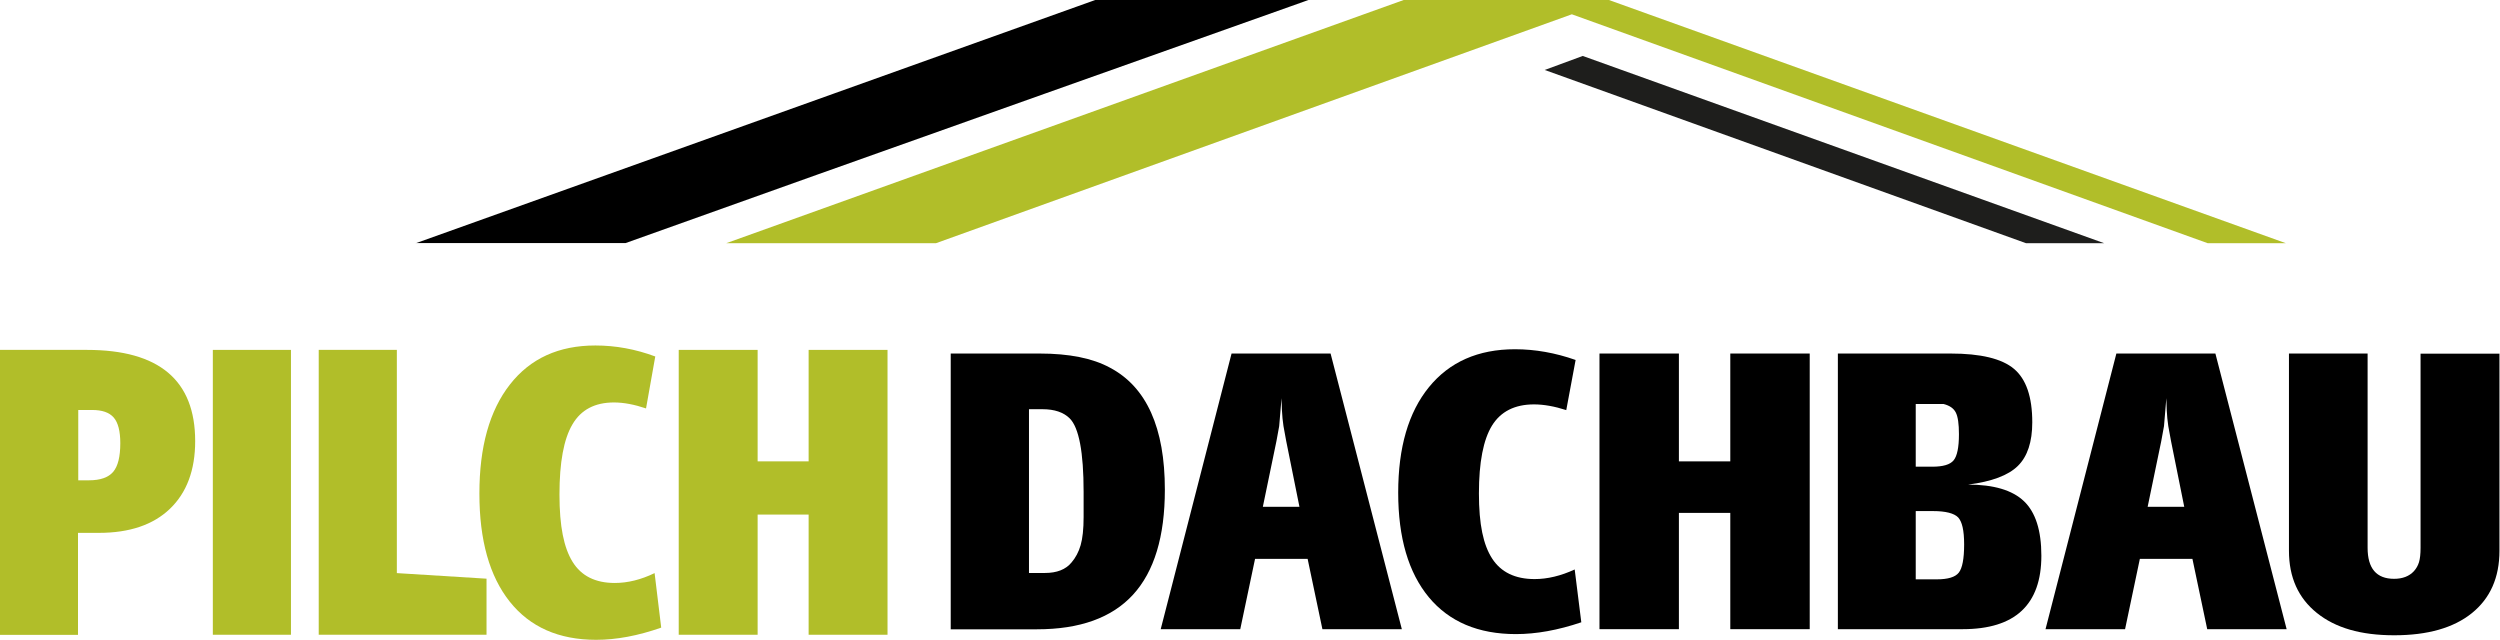 <svg width="211" height="54" viewBox="0 0 211 54" fill="none" xmlns="http://www.w3.org/2000/svg">
<path fill-rule="evenodd" clip-rule="evenodd" d="M133.583 4.722L130.374 5.905L170.999 20.527H177.592L133.583 4.722Z" fill="#1E1E1C"/>
<path fill-rule="evenodd" clip-rule="evenodd" d="M61.293 20.527L118.468 0.001H135.795L192.926 20.527H186.332L132.663 1.206L78.993 20.527H61.293Z" fill="#B1BE29"/>
<path fill-rule="evenodd" clip-rule="evenodd" d="M35.094 20.527L92.433 0.002H110.428C110.943 -0.174 69.683 14.46 52.794 20.517H35.094V20.527Z" fill="black"/>
<path d="M0 53.573V29.531H7.339C13.428 29.531 16.473 32.094 16.473 37.231C16.473 39.673 15.761 41.579 14.348 42.937C12.935 44.295 10.931 44.974 8.346 44.974H6.583V53.584H0V53.573ZM6.605 34.602V40.538H7.514C8.467 40.538 9.146 40.298 9.551 39.827C9.956 39.345 10.153 38.545 10.153 37.406C10.153 36.387 9.967 35.664 9.595 35.237C9.222 34.81 8.62 34.602 7.766 34.602H6.594H6.605Z" fill="#B1BE29"/>
<path d="M17.963 53.573V29.531H24.557V53.573H17.963Z" fill="#B1BE29"/>
<path d="M26.9 53.573V29.531H33.494V48.37L41.063 48.841V53.573H26.9Z" fill="#B1BE29"/>
<path d="M55.302 30.101L54.525 34.471C53.55 34.142 52.641 33.967 51.819 33.967C50.209 33.967 49.037 34.58 48.314 35.818C47.58 37.056 47.219 39.027 47.219 41.733C47.219 44.438 47.591 46.234 48.325 47.417C49.059 48.611 50.253 49.203 51.885 49.203C52.969 49.203 54.097 48.929 55.248 48.37L55.806 52.971C53.846 53.66 52.016 54 50.319 54C47.164 54 44.733 52.927 43.024 50.78C41.315 48.633 40.461 45.599 40.461 41.656C40.461 37.713 41.315 34.657 43.035 32.456C44.755 30.254 47.153 29.159 50.253 29.159C51.951 29.159 53.637 29.465 55.313 30.09L55.302 30.101Z" fill="#B1BE29"/>
<path d="M57.284 53.573V29.531H63.944V38.939H68.248V29.531H74.907V53.573H68.248V43.43H63.944V53.573H57.284Z" fill="#B1BE29"/>
<path d="M80.241 53.102V29.838H87.733C90.231 29.838 92.213 30.232 93.681 31.032C96.769 32.664 98.314 36.103 98.314 41.328C98.314 45.282 97.416 48.239 95.63 50.189C93.845 52.138 91.14 53.113 87.525 53.113H80.231L80.241 53.102ZM86.846 34.548V48.359H88.193C89.201 48.359 89.946 48.064 90.428 47.483C90.778 47.078 91.041 46.585 91.205 46.016C91.37 45.446 91.457 44.657 91.457 43.639V41.514C91.457 38.162 91.063 36.092 90.285 35.314C89.77 34.8 89.004 34.537 87.985 34.537H86.846V34.548Z" fill="black"/>
<path d="M97.964 53.102L103.944 29.838H112.301L118.315 53.102H111.611L110.363 47.166H105.927L104.678 53.102H97.975H97.964ZM107.734 37.22L106.584 42.773H109.673L108.555 37.22L108.325 35.961C108.26 35.533 108.216 35.073 108.194 34.602C108.172 34.132 108.161 33.792 108.161 33.606L107.964 35.961L107.734 37.22Z" fill="black"/>
<path d="M132.981 30.385L132.192 34.613C131.206 34.295 130.297 34.131 129.465 34.131C127.844 34.131 126.661 34.733 125.927 35.916C125.193 37.11 124.821 39.016 124.821 41.645C124.821 44.274 125.193 45.993 125.938 47.143C126.683 48.293 127.876 48.874 129.519 48.874C130.615 48.874 131.743 48.6 132.904 48.063L133.462 52.521C131.491 53.189 129.651 53.518 127.942 53.518C124.766 53.518 122.312 52.477 120.593 50.407C118.873 48.326 118.008 45.391 118.008 41.579C118.008 37.767 118.873 34.799 120.604 32.674C122.334 30.549 124.755 29.476 127.866 29.476C129.574 29.476 131.272 29.783 132.959 30.374L132.981 30.385Z" fill="black"/>
<path d="M134.996 53.102V29.838H141.699V38.94H146.037V29.838H152.74V53.102H146.037V43.288H141.699V53.102H134.996Z" fill="black"/>
<path d="M155.116 53.102V29.838H164.623C167.165 29.838 168.95 30.265 169.979 31.13C171.009 31.996 171.524 33.496 171.524 35.643C171.524 37.297 171.119 38.524 170.308 39.323C169.498 40.123 168.096 40.648 166.102 40.9C168.271 40.9 169.848 41.371 170.823 42.302C171.798 43.233 172.291 44.767 172.291 46.903C172.291 51.032 170.078 53.102 165.653 53.102H155.127H155.116ZM161.688 34.099V39.389H163.079C163.988 39.389 164.591 39.214 164.886 38.852C165.182 38.491 165.335 37.757 165.335 36.651C165.335 35.774 165.248 35.172 165.072 34.822C164.897 34.471 164.558 34.23 164.043 34.099H161.688ZM161.688 43.157V48.896H163.462C164.404 48.896 165.029 48.71 165.324 48.327C165.62 47.954 165.773 47.155 165.773 45.95C165.773 44.745 165.598 44.033 165.27 43.672C164.93 43.321 164.218 43.135 163.145 43.135H161.699L161.688 43.157Z" fill="black"/>
<path d="M172.642 53.102L178.622 29.838H186.979L192.992 53.102H186.289L185.04 47.166H180.604L179.356 53.102H172.653H172.642ZM182.412 37.22L181.262 42.773H184.35L183.233 37.22L183.003 35.961C182.937 35.533 182.894 35.073 182.872 34.602C182.85 34.132 182.839 33.792 182.839 33.606L182.642 35.961L182.412 37.22Z" fill="black"/>
<path d="M210.954 29.838V46.486C210.954 48.743 210.177 50.495 208.632 51.744C207.088 52.992 204.897 53.617 202.071 53.617C199.245 53.617 197.11 52.992 195.543 51.733C193.977 50.473 193.188 48.732 193.188 46.486V29.838H199.826V46.234C199.826 47.976 200.571 48.852 202.06 48.852C202.783 48.852 203.342 48.633 203.736 48.206C203.933 47.987 204.076 47.735 204.163 47.45C204.251 47.155 204.295 46.76 204.295 46.245V29.849H210.932L210.954 29.838Z" fill="black"/>
</svg>

